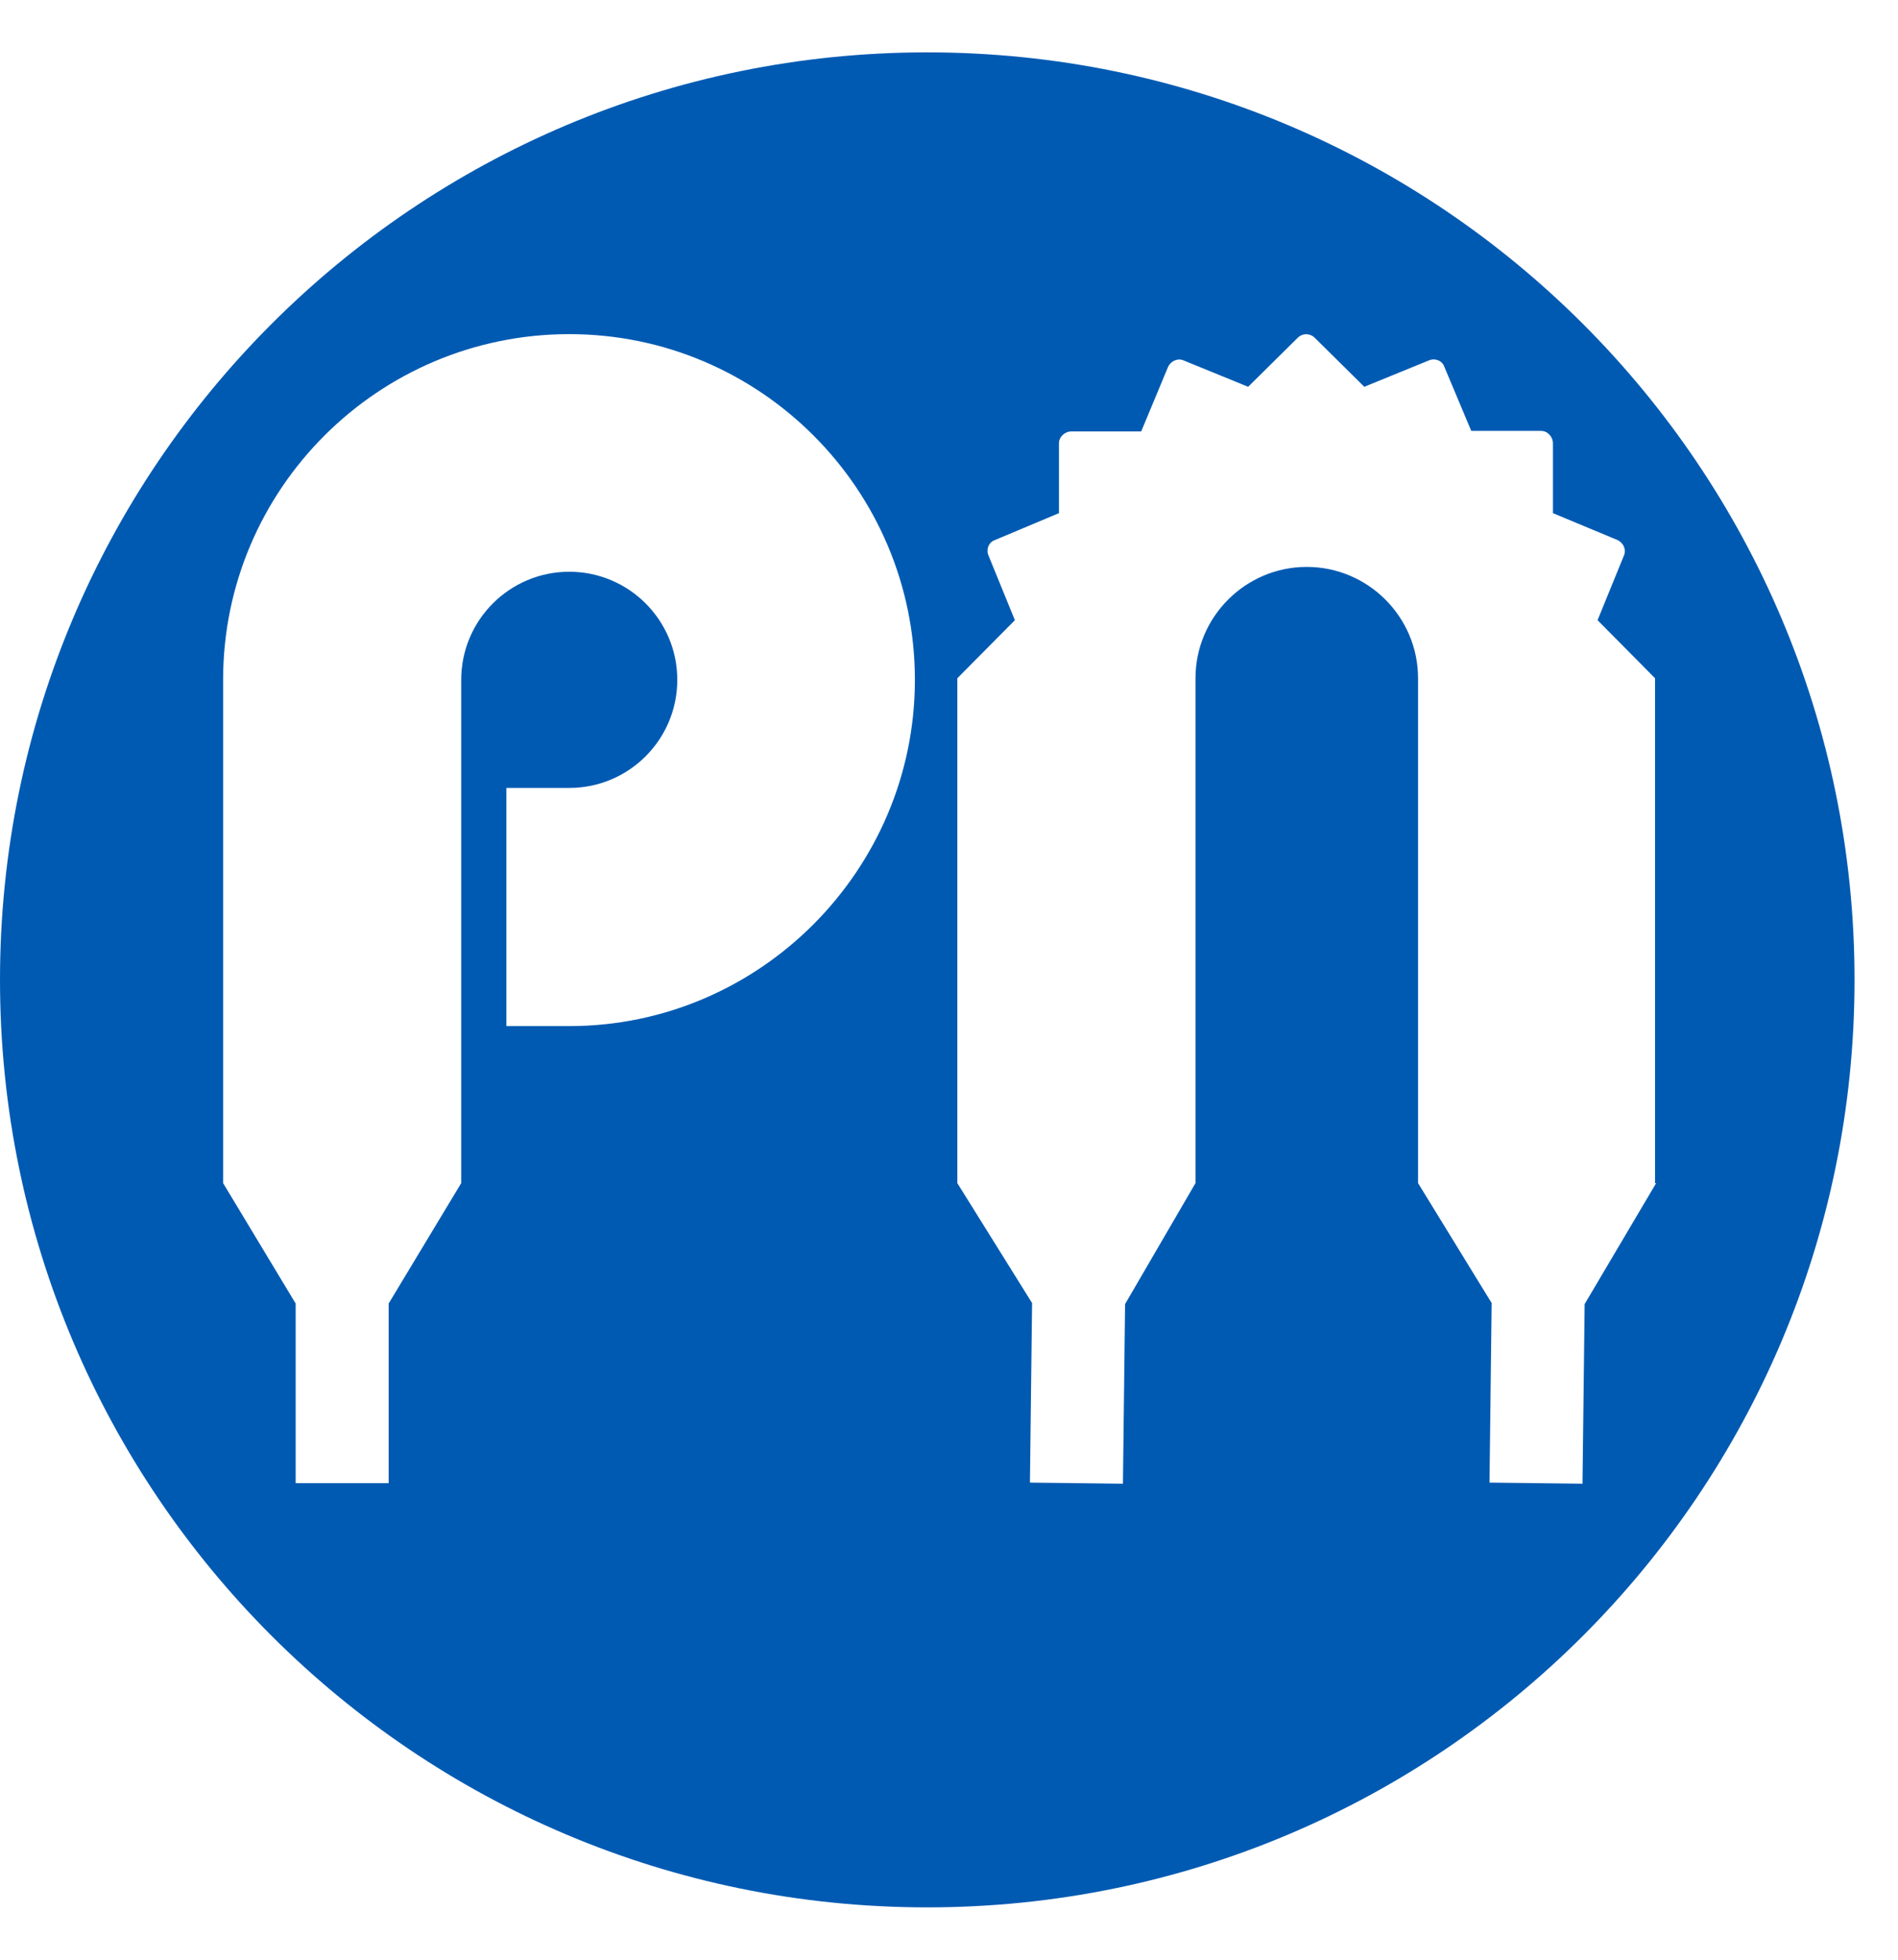 <svg width="31" height="32" viewBox="0 0 31 32" fill="none" xmlns="http://www.w3.org/2000/svg">
<path d="M15.145 0.855C6.778 0.855 0 7.633 0 16C0 24.367 6.778 31.145 15.145 31.145C23.512 31.145 30.29 24.367 30.29 16C30.29 7.633 23.512 0.855 15.145 0.855ZM9.298 16.755H8.27V12.866H9.298C10.272 12.866 11.062 12.076 11.062 11.101C11.062 10.127 10.272 9.336 9.298 9.336C8.323 9.336 7.533 10.127 7.533 11.101V19.319L6.348 21.285V24.218H4.829V21.285L3.644 19.319V11.101C3.644 7.984 6.181 5.456 9.298 5.456C12.414 5.456 14.943 7.993 14.943 11.101C14.943 14.209 12.406 16.755 9.298 16.755ZM27.05 19.319L25.882 21.294L25.847 24.227L24.328 24.209L24.363 21.277L23.161 19.319V11.075C23.161 10.074 22.344 9.257 21.343 9.257C20.342 9.257 19.526 10.074 19.526 11.075V19.319L18.376 21.294L18.341 24.227L16.822 24.209L16.857 21.277L15.636 19.319V11.075L16.576 10.127L16.146 9.073C16.102 8.976 16.146 8.853 16.251 8.818L17.296 8.379V7.238C17.296 7.133 17.392 7.045 17.498 7.045H18.639L19.078 5.991C19.122 5.895 19.236 5.842 19.333 5.886L20.386 6.316L21.194 5.517C21.273 5.438 21.396 5.438 21.475 5.517L22.283 6.316L23.336 5.886C23.433 5.842 23.556 5.886 23.591 5.991L24.03 7.036H25.171C25.277 7.036 25.364 7.133 25.364 7.238V8.379L26.418 8.818C26.515 8.862 26.567 8.976 26.523 9.073L26.093 10.127L27.032 11.075V19.319H27.05Z" fill="#005AB2"/>
</svg>
